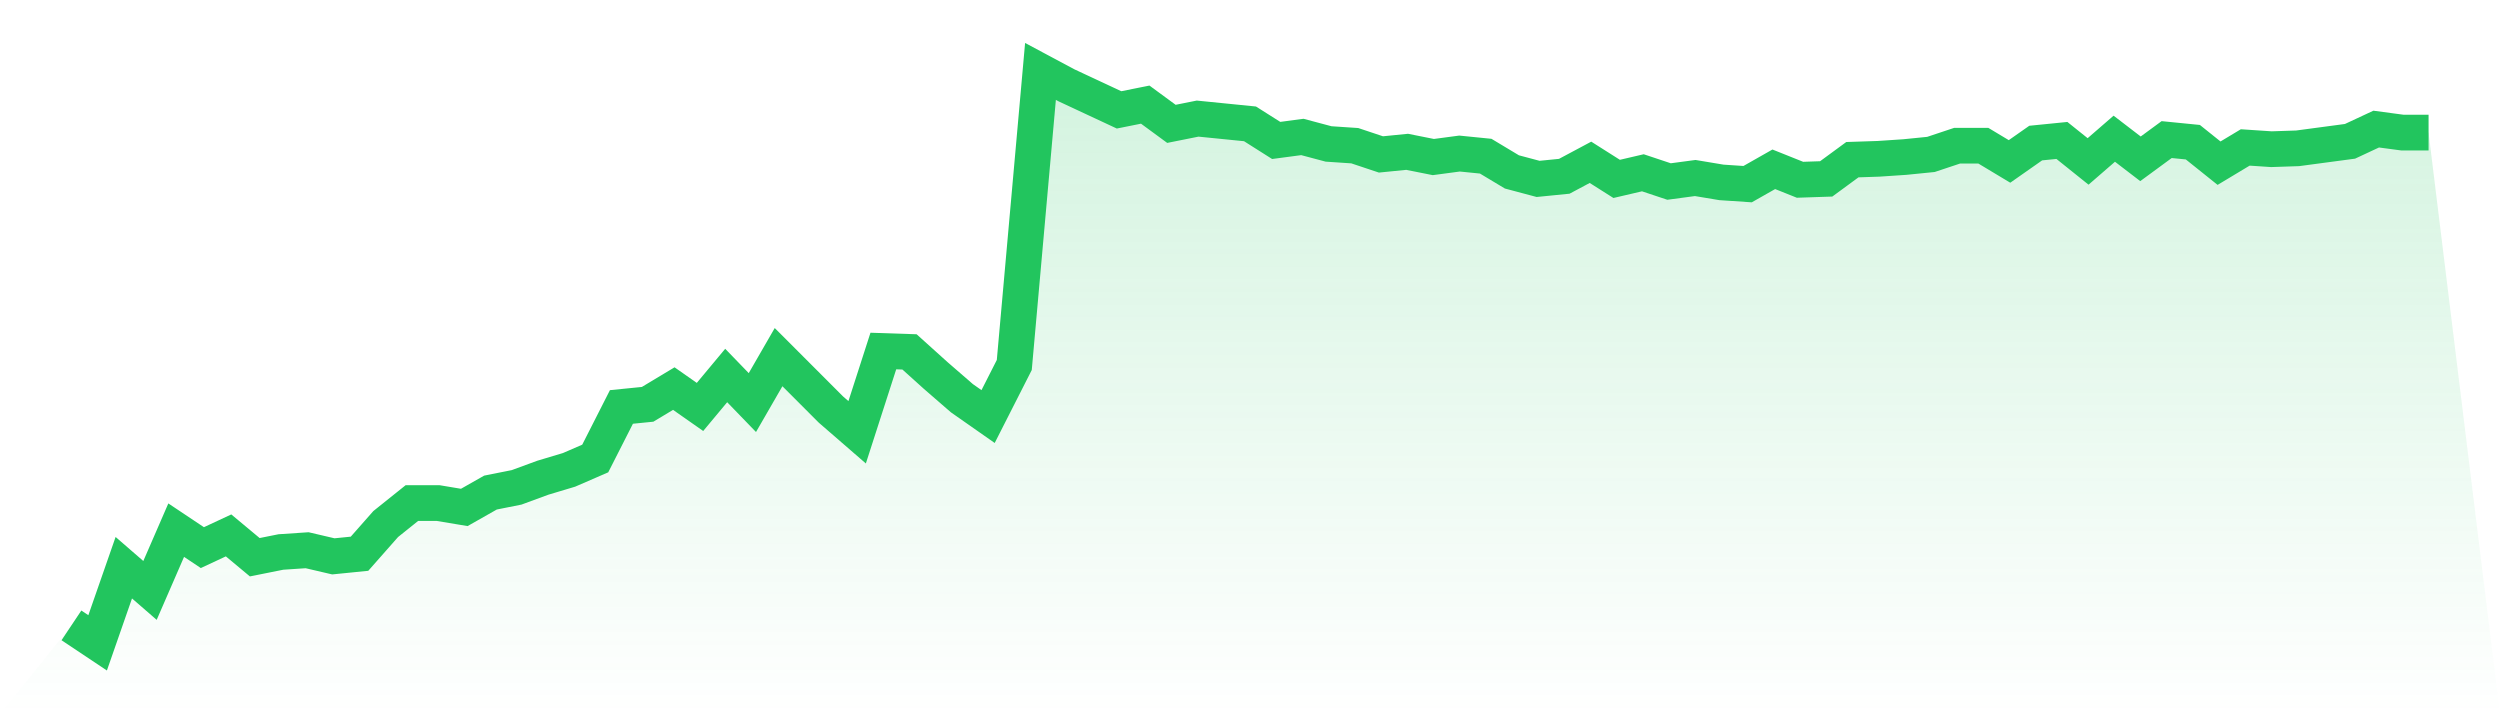 <svg viewBox="0 0 140 40" xmlns="http://www.w3.org/2000/svg">
<defs>
<linearGradient id="gradient" x1="0" x2="0" y1="0" y2="1">
<stop offset="0%" stop-color="#22c55e" stop-opacity="0.2"/>
<stop offset="100%" stop-color="#22c55e" stop-opacity="0"/>
</linearGradient>
</defs>
<path d="M4,35.021 L4,35.021 L5.467,36 L6.933,31.792 L8.4,33.064 L9.867,29.688 L11.333,30.667 L12.8,29.982 L14.267,31.205 L15.733,30.911 L17.2,30.813 L18.667,31.156 L20.133,31.009 L21.6,29.346 L23.067,28.171 L24.533,28.171 L26,28.416 L27.467,27.584 L28.933,27.291 L30.4,26.752 L31.867,26.312 L33.333,25.676 L34.8,22.789 L36.267,22.642 L37.733,21.761 L39.2,22.789 L40.667,21.028 L42.133,22.544 L43.6,20 L45.067,21.468 L46.533,22.936 L48,24.208 L49.467,19.657 L50.933,19.706 L52.4,21.028 L53.867,22.3 L55.333,23.327 L56.8,20.44 L58.267,4 L59.733,4.783 L61.2,5.468 L62.667,6.153 L64.133,5.859 L65.6,6.936 L67.067,6.642 L68.533,6.789 L70,6.936 L71.467,7.865 L72.933,7.67 L74.4,8.061 L75.867,8.159 L77.333,8.648 L78.8,8.502 L80.267,8.795 L81.733,8.599 L83.2,8.746 L84.667,9.627 L86.133,10.018 L87.6,9.872 L89.067,9.089 L90.533,10.018 L92,9.676 L93.467,10.165 L94.933,9.969 L96.4,10.214 L97.867,10.312 L99.333,9.48 L100.8,10.067 L102.267,10.018 L103.733,8.942 L105.2,8.893 L106.667,8.795 L108.133,8.648 L109.6,8.159 L111.067,8.159 L112.533,9.04 L114,8.012 L115.467,7.865 L116.933,9.04 L118.4,7.768 L119.867,8.893 L121.333,7.817 L122.8,7.963 L124.267,9.138 L125.733,8.257 L127.2,8.355 L128.667,8.306 L130.133,8.11 L131.6,7.914 L133.067,7.229 L134.533,7.425 L136,7.425 L140,40 L0,40 z" fill="url(#gradient)"/>
<path d="M4,35.021 L4,35.021 L5.467,36 L6.933,31.792 L8.4,33.064 L9.867,29.688 L11.333,30.667 L12.8,29.982 L14.267,31.205 L15.733,30.911 L17.2,30.813 L18.667,31.156 L20.133,31.009 L21.6,29.346 L23.067,28.171 L24.533,28.171 L26,28.416 L27.467,27.584 L28.933,27.291 L30.4,26.752 L31.867,26.312 L33.333,25.676 L34.8,22.789 L36.267,22.642 L37.733,21.761 L39.2,22.789 L40.667,21.028 L42.133,22.544 L43.6,20 L45.067,21.468 L46.533,22.936 L48,24.208 L49.467,19.657 L50.933,19.706 L52.4,21.028 L53.867,22.3 L55.333,23.327 L56.8,20.44 L58.267,4 L59.733,4.783 L61.2,5.468 L62.667,6.153 L64.133,5.859 L65.6,6.936 L67.067,6.642 L68.533,6.789 L70,6.936 L71.467,7.865 L72.933,7.67 L74.4,8.061 L75.867,8.159 L77.333,8.648 L78.8,8.502 L80.267,8.795 L81.733,8.599 L83.2,8.746 L84.667,9.627 L86.133,10.018 L87.6,9.872 L89.067,9.089 L90.533,10.018 L92,9.676 L93.467,10.165 L94.933,9.969 L96.4,10.214 L97.867,10.312 L99.333,9.48 L100.8,10.067 L102.267,10.018 L103.733,8.942 L105.2,8.893 L106.667,8.795 L108.133,8.648 L109.6,8.159 L111.067,8.159 L112.533,9.04 L114,8.012 L115.467,7.865 L116.933,9.04 L118.4,7.768 L119.867,8.893 L121.333,7.817 L122.8,7.963 L124.267,9.138 L125.733,8.257 L127.2,8.355 L128.667,8.306 L130.133,8.11 L131.6,7.914 L133.067,7.229 L134.533,7.425 L136,7.425" fill="none" stroke="#22c55e" stroke-width="2"/>
</svg>
